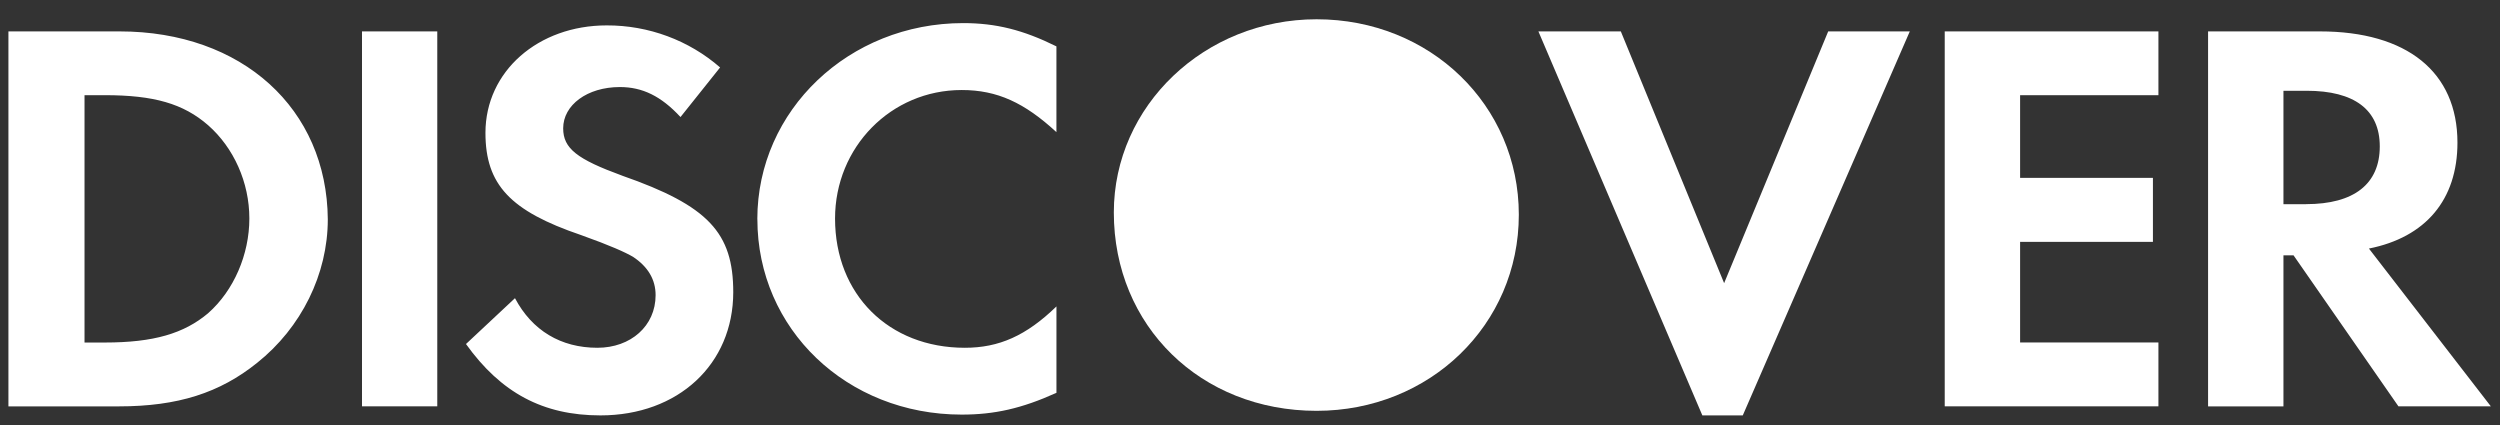 <svg xmlns="http://www.w3.org/2000/svg" width="100" height="17" viewBox="0 0 100 17" fill="none"><rect x="0" y="0" width="100" height="17" fill="#333333" stroke="none"/><g clip-path="url(#clip0_1483_1667)"><path fill-rule="evenodd" clip-rule="evenodd" d="M52.664 0.771C48.186 0.771 44.553 4.231 44.553 8.5C44.553 13.04 48.028 16.433 52.664 16.433C57.184 16.433 60.753 12.995 60.753 8.589C60.753 4.21 57.208 0.771 52.664 0.771Z" fill="white"></path><path d="M4.782 1.256C9.691 1.256 13.078 4.351 13.112 8.771C13.112 10.966 12.056 13.102 10.286 14.513C8.793 15.715 7.113 16.255 4.753 16.255H0.337V1.256H4.782ZM8.327 12.527V12.526C9.35 11.624 9.974 10.181 9.974 8.739C9.974 7.295 9.35 5.912 8.327 5.011C7.331 4.142 6.15 3.807 4.194 3.807H3.381V13.701H4.194C6.15 13.701 7.361 13.34 8.327 12.527ZM14.48 1.256H17.491V16.254H14.48V1.256ZM24.889 7.027H24.887C28.336 8.23 29.33 9.313 29.33 11.687C29.33 14.572 27.124 16.616 24.018 16.616C21.718 16.616 20.038 15.713 18.639 13.761L20.599 11.927C21.282 13.219 22.433 13.911 23.895 13.911C25.23 13.911 26.224 13.039 26.224 11.806C26.224 11.175 25.912 10.664 25.321 10.273C25.01 10.092 24.421 9.823 23.24 9.402C20.412 8.44 19.418 7.388 19.418 5.313C19.418 2.847 21.533 1.016 24.265 1.016C25.938 1.01 27.554 1.609 28.804 2.698L27.22 4.682C26.442 3.841 25.694 3.482 24.794 3.482C23.488 3.482 22.527 4.202 22.527 5.132C22.527 5.942 23.086 6.367 24.889 7.027ZM30.295 8.769L30.293 8.767C30.293 4.408 33.961 0.924 38.527 0.924C39.833 0.924 40.922 1.194 42.257 1.855V5.285C40.981 4.111 39.895 3.601 38.467 3.601C35.641 3.601 33.402 5.884 33.402 8.741C33.402 11.777 35.547 13.911 38.592 13.911C39.958 13.911 41.047 13.431 42.258 12.257V15.713C40.86 16.344 39.773 16.584 38.467 16.584C33.868 16.584 30.295 13.16 30.295 8.769ZM68.965 11.326L73.128 1.256H76.392L69.711 16.616H68.094L61.536 1.256H64.833L68.965 11.326ZM77.789 16.254V1.256H86.337V3.809H80.804V7.116H86.117V9.674H80.804V13.699H86.337V16.254H77.789ZM98.298 5.706C98.298 7.99 97.025 9.491 94.757 9.942L99.634 16.254H95.938L91.742 10.214H91.338V16.255H88.323V1.256H92.796C96.279 1.256 98.298 2.879 98.298 5.706ZM92.239 8.168L92.241 8.166C94.164 8.166 95.191 7.358 95.191 5.855C95.191 4.383 94.164 3.631 92.27 3.631H91.338V8.168H92.239Z" fill="white"></path></g><defs><clipPath id="clip0_1483_1667"><rect width="100" height="16" fill="white" transform="translate(0 0.771)"></rect></clipPath></defs></svg>
